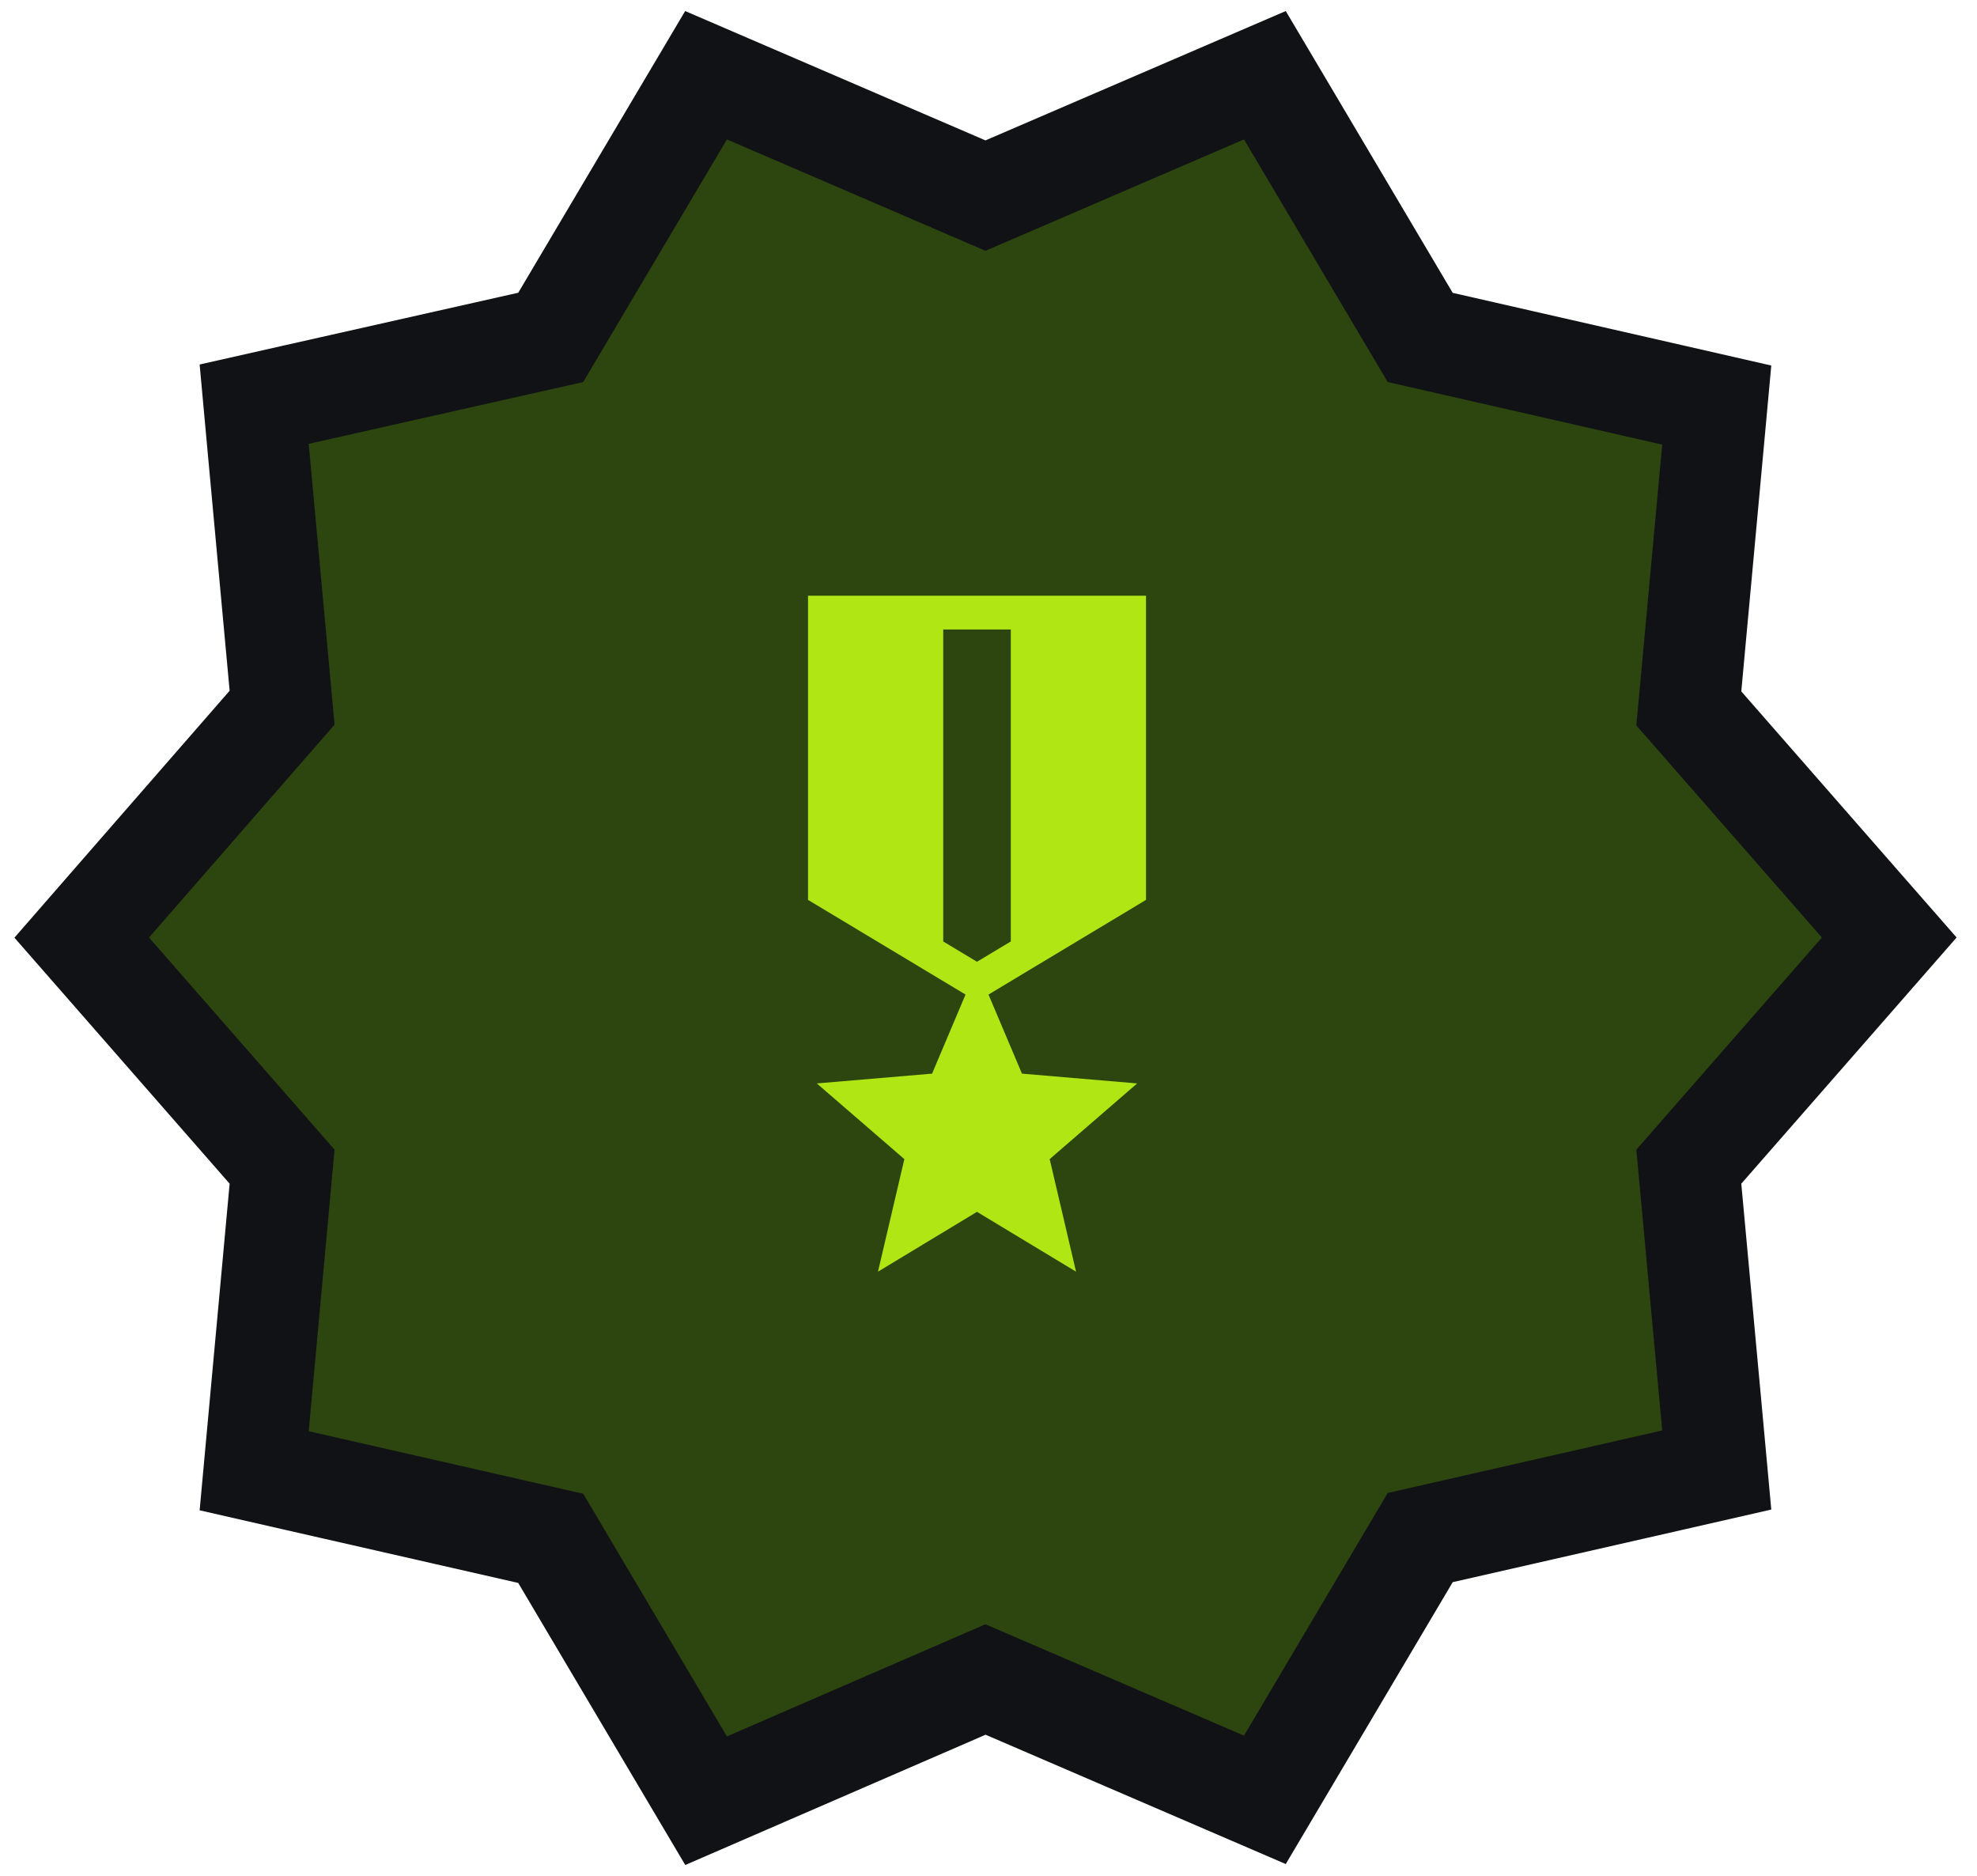 <svg width="39" height="37" viewBox="0 0 39 37" fill="none" xmlns="http://www.w3.org/2000/svg" class="leaderboard-summary__icon--overlap" data-tippy-content="Eligible for special bounty">
    <path d="M36.693 19.151L37.269 18.492L36.693 17.834L33.315 13.973L33.786 8.862L33.866 7.99L33.012 7.795L28.016 6.656L25.4 2.24L24.952 1.484L24.144 1.832L19.44 3.858L14.736 1.832L13.928 1.484L13.48 2.24L10.864 6.655L5.87 7.779L5.014 7.972L5.094 8.847L5.565 13.959L2.186 17.835L1.612 18.494L2.187 19.151L5.565 23.012L5.094 28.139L5.014 29.01L5.868 29.205L10.864 30.343L13.48 34.76L13.929 35.518L14.738 35.167L19.441 33.127L24.144 35.153L24.952 35.501L25.4 34.745L28.016 30.328L33.012 29.19L33.866 28.995L33.786 28.123L33.315 23.012L36.693 19.151Z" fill="#111216"/>
    <path d="M36.693 19.151L37.269 18.492L36.693 17.834L33.315 13.973L33.786 8.862L33.866 7.99L33.012 7.795L28.016 6.656L25.4 2.24L24.952 1.484L24.144 1.832L19.44 3.858L14.736 1.832L13.928 1.484L13.48 2.24L10.864 6.655L5.87 7.779L5.014 7.972L5.094 8.847L5.565 13.959L2.186 17.835L1.612 18.494L2.187 19.151L5.565 23.012L5.094 28.139L5.014 29.01L5.868 29.205L10.864 30.343L13.48 34.76L13.929 35.518L14.738 35.167L19.441 33.127L24.144 35.153L24.952 35.501L25.4 34.745L28.016 30.328L33.012 29.19L33.866 28.995L33.786 28.123L33.315 23.012L36.693 19.151Z" fill="#6EBE00" fill-opacity="0.3"/>
    <path d="M36.693 19.151L37.269 18.492L36.693 17.834L33.315 13.973L33.786 8.862L33.866 7.99L33.012 7.795L28.016 6.656L25.4 2.24L24.952 1.484L24.144 1.832L19.44 3.858L14.736 1.832L13.928 1.484L13.48 2.24L10.864 6.655L5.87 7.779L5.014 7.972L5.094 8.847L5.565 13.959L2.186 17.835L1.612 18.494L2.187 19.151L5.565 23.012L5.094 28.139L5.014 29.01L5.868 29.205L10.864 30.343L13.48 34.76L13.929 35.518L14.738 35.167L19.441 33.127L24.144 35.153L24.952 35.501L25.4 34.745L28.016 30.328L33.012 29.19L33.866 28.995L33.786 28.123L33.315 23.012L36.693 19.151Z" stroke="#111216" stroke-width="2"/>
    <path d="M22.607 17.75V11.75H15.94V17.75L19.047 19.617L18.387 21.177L16.113 21.37L17.84 22.863L17.32 25.083L19.273 23.903L21.227 25.083L20.707 22.863L22.433 21.37L20.16 21.177L19.5 19.617L22.607 17.75ZM19.94 18.57L19.273 18.97L18.607 18.57V12.417H19.94V18.57Z" fill="#AFE614"/>
</svg>